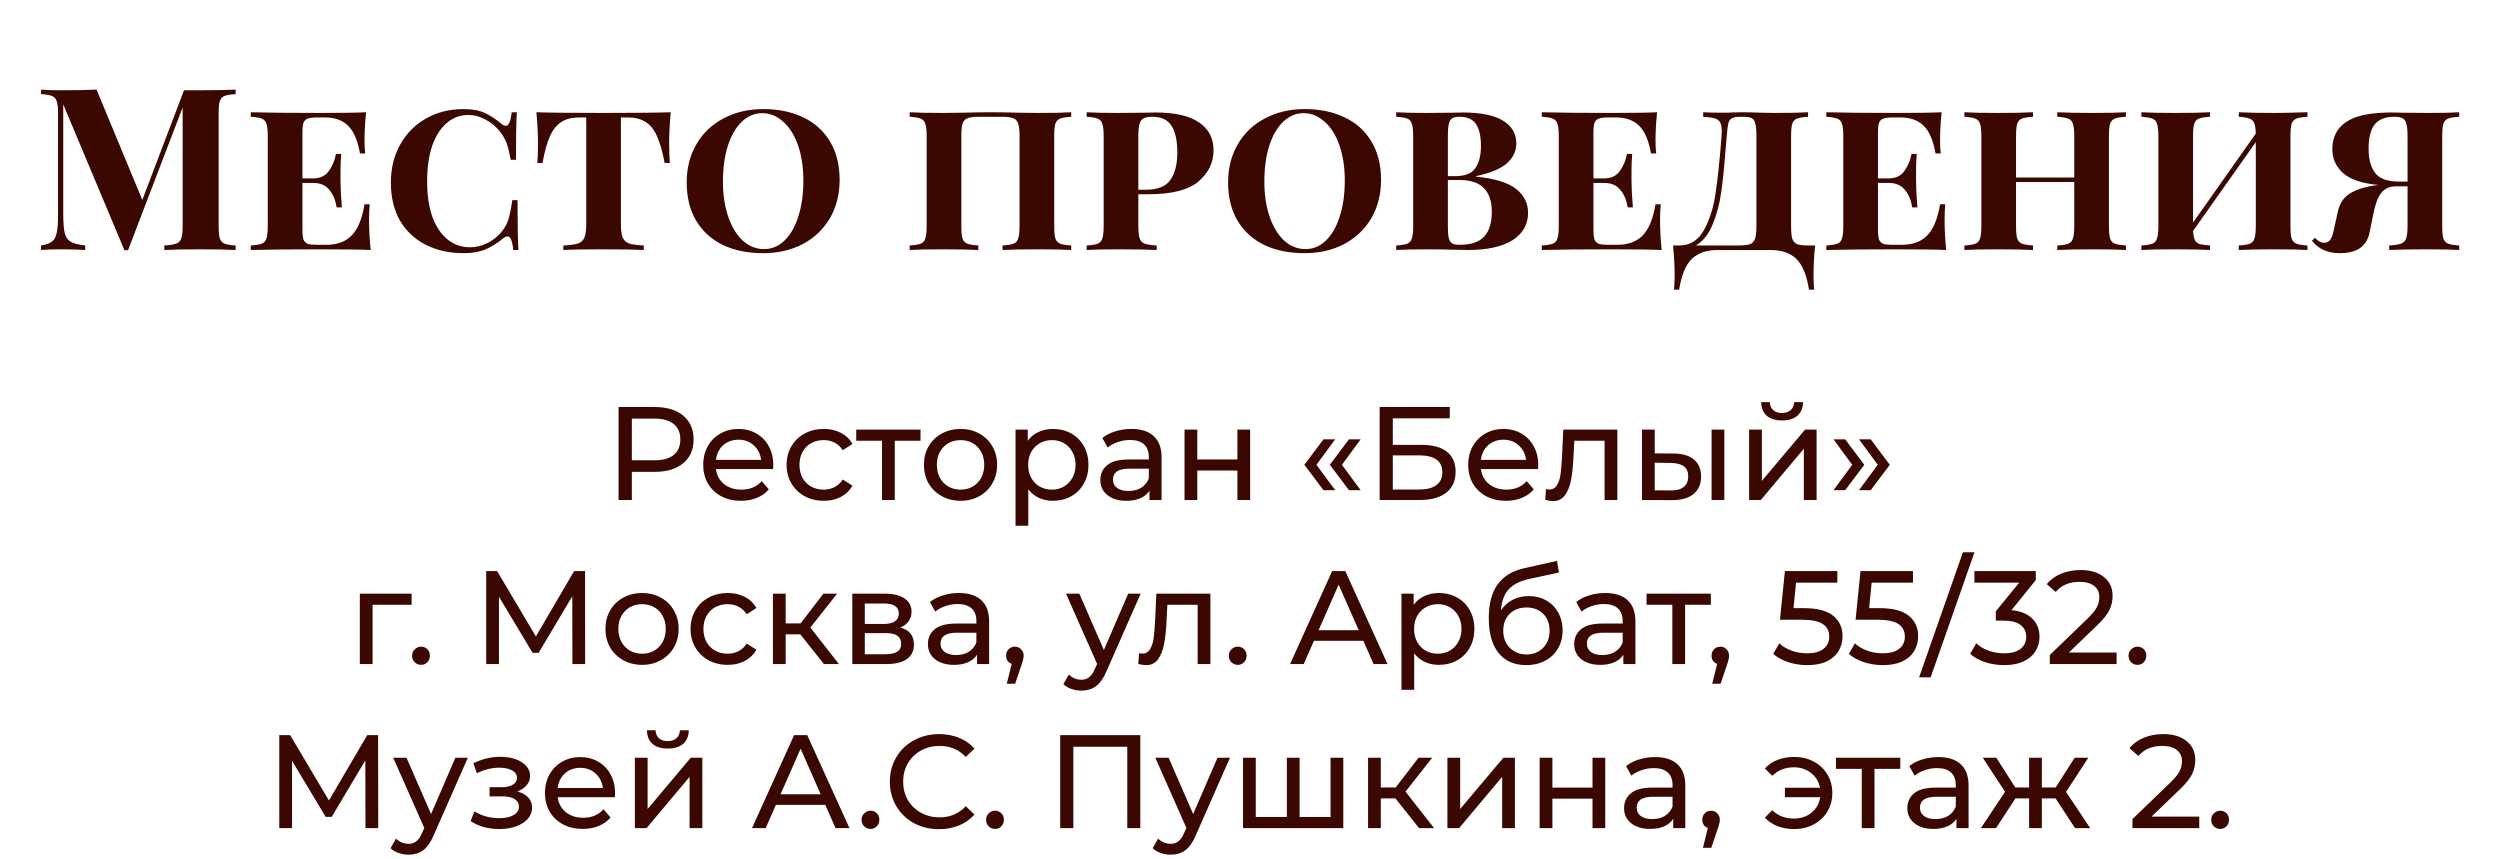 <?xml version="1.0" encoding="UTF-8"?> <svg xmlns="http://www.w3.org/2000/svg" width="320" height="110" viewBox="0 0 320 110" fill="none"> <path d="M30.164 12.048C29.507 12.087 29.033 12.164 28.743 12.28C28.453 12.396 28.25 12.618 28.134 12.947C28.038 13.276 27.989 13.807 27.989 14.542V28.926C27.989 29.661 28.038 30.192 28.134 30.521C28.25 30.85 28.453 31.072 28.743 31.188C29.053 31.304 29.526 31.381 30.164 31.42V32C29.101 31.942 27.583 31.913 25.611 31.913C23.543 31.913 22.015 31.942 21.029 32V31.42C21.725 31.381 22.228 31.304 22.537 31.188C22.866 31.072 23.088 30.85 23.204 30.521C23.32 30.192 23.378 29.661 23.378 28.926V13.759L16.389 32.029H15.925L8.095 13.353V27.244C8.095 28.385 8.153 29.226 8.269 29.767C8.385 30.289 8.637 30.676 9.023 30.927C9.41 31.159 10.038 31.323 10.908 31.42V32C10.154 31.942 9.11 31.913 7.776 31.913C6.713 31.913 5.872 31.942 5.253 32V31.42C5.891 31.323 6.355 31.159 6.645 30.927C6.955 30.695 7.158 30.328 7.254 29.825C7.37 29.322 7.428 28.578 7.428 27.592V14.542C7.428 13.807 7.37 13.276 7.254 12.947C7.158 12.618 6.955 12.396 6.645 12.28C6.355 12.164 5.891 12.087 5.253 12.048V11.468C5.872 11.526 6.713 11.555 7.776 11.555C9.555 11.555 11.082 11.526 12.358 11.468L18.216 25.591L23.552 11.555H25.611C27.583 11.555 29.101 11.526 30.164 11.468V12.048ZM47.238 28.23C47.238 29.332 47.306 30.589 47.441 32C46.185 31.942 44.068 31.913 41.09 31.913C37.108 31.913 34.111 31.942 32.1 32V31.42C32.758 31.381 33.231 31.304 33.521 31.188C33.811 31.072 34.005 30.85 34.101 30.521C34.217 30.192 34.275 29.661 34.275 28.926V17.442C34.275 16.707 34.217 16.176 34.101 15.847C34.005 15.518 33.802 15.296 33.492 15.18C33.202 15.064 32.738 14.987 32.1 14.948V14.368C34.111 14.426 37.108 14.455 41.09 14.455C43.797 14.455 45.721 14.426 46.861 14.368C46.726 15.663 46.658 16.823 46.658 17.848C46.658 18.602 46.687 19.201 46.745 19.646H46.078C45.788 17.983 45.286 16.804 44.57 16.108C43.855 15.393 42.869 15.035 41.612 15.035H40.539C40.037 15.035 39.66 15.083 39.408 15.18C39.157 15.257 38.973 15.431 38.857 15.702C38.761 15.953 38.712 16.359 38.712 16.92V22.836H40.075C40.965 22.836 41.632 22.527 42.076 21.908C42.54 21.27 42.85 20.535 43.004 19.704H43.671C43.613 20.361 43.584 21.115 43.584 21.966V23.126C43.584 23.996 43.642 25.137 43.758 26.548H43.091C42.956 25.639 42.647 24.895 42.163 24.315C41.699 23.716 41.003 23.416 40.075 23.416H38.712V29.448C38.712 30.009 38.761 30.424 38.857 30.695C38.973 30.946 39.157 31.12 39.408 31.217C39.66 31.294 40.037 31.333 40.539 31.333H41.786C43.159 31.333 44.232 30.937 45.005 30.144C45.798 29.351 46.349 28.017 46.658 26.142H47.325C47.267 26.683 47.238 27.379 47.238 28.23ZM59.313 13.962C60.434 13.962 61.343 14.126 62.039 14.455C62.735 14.764 63.45 15.228 64.185 15.847C64.398 16.021 64.582 16.108 64.736 16.108C65.123 16.108 65.374 15.528 65.49 14.368H66.157C66.08 15.528 66.041 17.558 66.041 20.458H65.374C65.181 19.414 64.987 18.66 64.794 18.196C64.601 17.713 64.311 17.229 63.924 16.746C63.383 16.108 62.764 15.615 62.068 15.267C61.392 14.9 60.686 14.716 59.951 14.716C58.888 14.716 57.96 15.064 57.167 15.76C56.374 16.437 55.756 17.413 55.311 18.689C54.886 19.965 54.673 21.483 54.673 23.242C54.673 25.021 54.905 26.548 55.369 27.824C55.852 29.081 56.51 30.038 57.341 30.695C58.172 31.333 59.11 31.652 60.154 31.652C60.908 31.652 61.643 31.478 62.358 31.13C63.093 30.763 63.721 30.26 64.243 29.622C64.63 29.139 64.91 28.617 65.084 28.056C65.258 27.495 65.422 26.683 65.577 25.62H66.244C66.244 28.655 66.283 30.782 66.36 32H65.693C65.635 31.401 65.548 30.966 65.432 30.695C65.316 30.405 65.162 30.26 64.968 30.26C64.814 30.26 64.62 30.347 64.388 30.521C63.673 31.12 62.928 31.584 62.155 31.913C61.382 32.242 60.454 32.406 59.371 32.406C57.535 32.406 55.91 32.048 54.499 31.333C53.088 30.618 51.986 29.583 51.193 28.23C50.42 26.877 50.033 25.253 50.033 23.358C50.033 21.521 50.439 19.888 51.251 18.457C52.063 17.026 53.165 15.924 54.557 15.151C55.968 14.358 57.554 13.962 59.313 13.962ZM85.855 14.368C85.719 15.837 85.652 17.152 85.652 18.312C85.652 19.395 85.681 20.245 85.739 20.864H85.072C84.801 19.395 84.472 18.244 84.086 17.413C83.718 16.582 83.235 15.982 82.636 15.615C82.056 15.228 81.302 15.035 80.374 15.035H79.475V28.636C79.475 29.448 79.552 30.038 79.707 30.405C79.861 30.772 80.132 31.024 80.519 31.159C80.905 31.294 81.534 31.381 82.404 31.42V32C81.36 31.942 79.62 31.913 77.184 31.913C74.728 31.913 73.037 31.942 72.109 32V31.42C72.979 31.381 73.607 31.294 73.994 31.159C74.38 31.024 74.651 30.772 74.806 30.405C74.96 30.038 75.038 29.448 75.038 28.636V15.035H74.139C73.211 15.035 72.447 15.228 71.848 15.615C71.268 15.982 70.784 16.582 70.398 17.413C70.03 18.244 69.711 19.395 69.441 20.864H68.774C68.832 20.245 68.861 19.395 68.861 18.312C68.861 17.152 68.793 15.837 68.658 14.368C70.34 14.426 73.182 14.455 77.184 14.455C81.263 14.455 84.153 14.426 85.855 14.368ZM97.699 13.962C99.651 13.962 101.362 14.32 102.832 15.035C104.301 15.731 105.442 16.765 106.254 18.138C107.066 19.491 107.472 21.115 107.472 23.01C107.472 24.866 107.056 26.509 106.225 27.94C105.393 29.351 104.233 30.453 102.745 31.246C101.256 32.019 99.564 32.406 97.67 32.406C95.717 32.406 94.006 32.058 92.537 31.362C91.067 30.647 89.927 29.612 89.115 28.259C88.303 26.886 87.897 25.253 87.897 23.358C87.897 21.502 88.312 19.868 89.144 18.457C89.975 17.026 91.135 15.924 92.624 15.151C94.112 14.358 95.804 13.962 97.699 13.962ZM97.583 14.484C96.577 14.484 95.688 14.861 94.915 15.615C94.161 16.35 93.571 17.384 93.146 18.718C92.74 20.033 92.537 21.541 92.537 23.242C92.537 24.963 92.769 26.48 93.233 27.795C93.697 29.11 94.325 30.125 95.118 30.84C95.93 31.536 96.819 31.884 97.786 31.884C98.791 31.884 99.671 31.517 100.425 30.782C101.198 30.028 101.788 28.994 102.194 27.679C102.619 26.345 102.832 24.827 102.832 23.126C102.832 21.405 102.6 19.888 102.136 18.573C101.672 17.258 101.034 16.253 100.222 15.557C99.429 14.842 98.549 14.484 97.583 14.484ZM137.115 14.948C136.458 14.987 135.984 15.064 135.694 15.18C135.404 15.296 135.201 15.518 135.085 15.847C134.988 16.176 134.94 16.707 134.94 17.442V28.926C134.94 29.661 134.988 30.192 135.085 30.521C135.201 30.85 135.404 31.072 135.694 31.188C136.003 31.304 136.477 31.381 137.115 31.42V32C136.226 31.942 134.814 31.913 132.881 31.913C130.928 31.913 129.411 31.942 128.328 32V31.42C128.985 31.381 129.459 31.304 129.749 31.188C130.039 31.072 130.232 30.85 130.329 30.521C130.445 30.192 130.503 29.661 130.503 28.926V17.442C130.503 16.707 130.445 16.176 130.329 15.847C130.232 15.499 130.029 15.267 129.72 15.151C129.43 15.016 128.966 14.948 128.328 14.948H125.225C124.587 14.948 124.113 15.016 123.804 15.151C123.514 15.267 123.311 15.499 123.195 15.847C123.098 16.176 123.05 16.707 123.05 17.442V28.926C123.05 29.661 123.098 30.192 123.195 30.521C123.311 30.85 123.514 31.072 123.804 31.188C124.113 31.304 124.587 31.381 125.225 31.42V32C124.162 31.942 122.644 31.913 120.672 31.913C118.777 31.913 117.366 31.942 116.438 32V31.42C117.095 31.381 117.569 31.304 117.859 31.188C118.149 31.072 118.342 30.85 118.439 30.521C118.555 30.192 118.613 29.661 118.613 28.926V17.442C118.613 16.707 118.555 16.176 118.439 15.847C118.342 15.518 118.139 15.296 117.83 15.18C117.54 15.064 117.076 14.987 116.438 14.948V14.368C117.366 14.426 118.777 14.455 120.672 14.455L123.195 14.426C124.626 14.387 125.824 14.368 126.791 14.368C127.758 14.368 128.956 14.387 130.387 14.426L132.881 14.455C134.814 14.455 136.226 14.426 137.115 14.368V14.948ZM145.706 24.866V28.926C145.706 29.661 145.764 30.192 145.88 30.521C145.996 30.85 146.209 31.072 146.518 31.188C146.847 31.304 147.359 31.381 148.055 31.42V32C146.934 31.942 145.3 31.913 143.154 31.913C141.356 31.913 140.003 31.942 139.094 32V31.42C139.752 31.381 140.225 31.304 140.515 31.188C140.805 31.072 140.999 30.85 141.095 30.521C141.211 30.192 141.269 29.661 141.269 28.926V17.442C141.269 16.707 141.211 16.176 141.095 15.847C140.999 15.518 140.796 15.296 140.486 15.18C140.196 15.064 139.732 14.987 139.094 14.948V14.368C140.003 14.426 141.298 14.455 142.98 14.455L146.489 14.426C146.895 14.407 147.359 14.397 147.881 14.397C150.395 14.397 152.26 14.822 153.478 15.673C154.716 16.504 155.334 17.693 155.334 19.24C155.334 20.806 154.687 22.14 153.391 23.242C152.115 24.325 149.969 24.866 146.953 24.866H145.706ZM147.504 14.948C147.002 14.948 146.625 15.016 146.373 15.151C146.122 15.286 145.948 15.528 145.851 15.876C145.755 16.224 145.706 16.746 145.706 17.442V24.286H146.663C148.191 24.286 149.244 23.861 149.824 23.01C150.404 22.159 150.694 21.009 150.694 19.559C150.694 17.993 150.443 16.833 149.94 16.079C149.457 15.325 148.645 14.948 147.504 14.948ZM166.999 13.962C168.951 13.962 170.662 14.32 172.132 15.035C173.601 15.731 174.742 16.765 175.554 18.138C176.366 19.491 176.772 21.115 176.772 23.01C176.772 24.866 176.356 26.509 175.525 27.94C174.693 29.351 173.533 30.453 172.045 31.246C170.556 32.019 168.864 32.406 166.97 32.406C165.017 32.406 163.306 32.058 161.837 31.362C160.367 30.647 159.227 29.612 158.415 28.259C157.603 26.886 157.197 25.253 157.197 23.358C157.197 21.502 157.612 19.868 158.444 18.457C159.275 17.026 160.435 15.924 161.924 15.151C163.412 14.358 165.104 13.962 166.999 13.962ZM166.883 14.484C165.877 14.484 164.988 14.861 164.215 15.615C163.461 16.35 162.871 17.384 162.446 18.718C162.04 20.033 161.837 21.541 161.837 23.242C161.837 24.963 162.069 26.48 162.533 27.795C162.997 29.11 163.625 30.125 164.418 30.84C165.23 31.536 166.119 31.884 167.086 31.884C168.091 31.884 168.971 31.517 169.725 30.782C170.498 30.028 171.088 28.994 171.494 27.679C171.919 26.345 172.132 24.827 172.132 23.126C172.132 21.405 171.9 19.888 171.436 18.573C170.972 17.258 170.334 16.253 169.522 15.557C168.729 14.842 167.849 14.484 166.883 14.484ZM188.923 22.604C191.359 22.855 193.079 23.387 194.085 24.199C195.09 25.011 195.593 26.026 195.593 27.244C195.593 28.733 194.926 29.902 193.592 30.753C192.258 31.584 190.353 32 187.879 32C187.337 32 186.873 31.99 186.487 31.971C185.172 31.932 183.896 31.913 182.659 31.913C180.938 31.913 179.623 31.942 178.715 32V31.42C179.372 31.381 179.846 31.304 180.136 31.188C180.426 31.072 180.619 30.85 180.716 30.521C180.832 30.192 180.89 29.661 180.89 28.926V17.442C180.89 16.707 180.832 16.176 180.716 15.847C180.619 15.518 180.426 15.296 180.136 15.18C179.846 15.064 179.372 14.987 178.715 14.948V14.368C179.623 14.426 180.919 14.455 182.601 14.455L185.907 14.426C186.293 14.407 186.728 14.397 187.212 14.397C189.532 14.397 191.252 14.745 192.374 15.441C193.514 16.118 194.085 17.094 194.085 18.37C194.085 19.356 193.679 20.207 192.867 20.922C192.055 21.618 190.74 22.159 188.923 22.546V22.604ZM186.835 14.948C186.409 14.948 186.09 15.016 185.878 15.151C185.665 15.286 185.52 15.528 185.443 15.876C185.365 16.224 185.327 16.746 185.327 17.442V22.546H186.284C187.521 22.546 188.372 22.208 188.836 21.531C189.319 20.854 189.561 19.907 189.561 18.689C189.561 17.432 189.348 16.495 188.923 15.876C188.497 15.257 187.801 14.948 186.835 14.948ZM186.864 31.333C188.275 31.333 189.309 30.985 189.967 30.289C190.624 29.574 190.953 28.52 190.953 27.128C190.953 25.775 190.614 24.76 189.938 24.083C189.28 23.387 188.227 23.039 186.777 23.039H185.327V28.926C185.327 29.622 185.365 30.134 185.443 30.463C185.52 30.792 185.665 31.024 185.878 31.159C186.09 31.275 186.419 31.333 186.864 31.333ZM212.487 28.23C212.487 29.332 212.555 30.589 212.69 32C211.434 31.942 209.317 31.913 206.339 31.913C202.357 31.913 199.36 31.942 197.349 32V31.42C198.007 31.381 198.48 31.304 198.77 31.188C199.06 31.072 199.254 30.85 199.35 30.521C199.466 30.192 199.524 29.661 199.524 28.926V17.442C199.524 16.707 199.466 16.176 199.35 15.847C199.254 15.518 199.051 15.296 198.741 15.18C198.451 15.064 197.987 14.987 197.349 14.948V14.368C199.36 14.426 202.357 14.455 206.339 14.455C209.046 14.455 210.97 14.426 212.11 14.368C211.975 15.663 211.907 16.823 211.907 17.848C211.907 18.602 211.936 19.201 211.994 19.646H211.327C211.037 17.983 210.535 16.804 209.819 16.108C209.104 15.393 208.118 15.035 206.861 15.035H205.788C205.286 15.035 204.909 15.083 204.657 15.18C204.406 15.257 204.222 15.431 204.106 15.702C204.01 15.953 203.961 16.359 203.961 16.92V22.836H205.324C206.214 22.836 206.881 22.527 207.325 21.908C207.789 21.27 208.099 20.535 208.253 19.704H208.92C208.862 20.361 208.833 21.115 208.833 21.966V23.126C208.833 23.996 208.891 25.137 209.007 26.548H208.34C208.205 25.639 207.896 24.895 207.412 24.315C206.948 23.716 206.252 23.416 205.324 23.416H203.961V29.448C203.961 30.009 204.01 30.424 204.106 30.695C204.222 30.946 204.406 31.12 204.657 31.217C204.909 31.294 205.286 31.333 205.788 31.333H207.035C208.408 31.333 209.481 30.937 210.254 30.144C211.047 29.351 211.598 28.017 211.907 26.142H212.574C212.516 26.683 212.487 27.379 212.487 28.23ZM232.334 31.42C232.199 32.831 232.131 34.088 232.131 35.19C232.131 35.983 232.16 36.611 232.218 37.075H231.551C231.261 35.219 230.72 33.904 229.927 33.131C229.134 32.377 228.032 32 226.621 32H219.864C218.453 32 217.351 32.377 216.558 33.131C215.765 33.904 215.224 35.219 214.934 37.075H214.267C214.325 36.611 214.354 35.983 214.354 35.19C214.354 34.088 214.286 32.831 214.151 31.42H214.963C216.336 31.42 217.389 30.753 218.124 29.419C218.859 28.066 219.352 26.48 219.603 24.663C219.874 22.846 220.125 20.439 220.357 17.442C220.376 17.287 220.386 17.075 220.386 16.804C220.386 16.301 220.318 15.924 220.183 15.673C220.048 15.422 219.816 15.248 219.487 15.151C219.158 15.054 218.665 14.987 218.008 14.948V14.368C218.53 14.407 219.468 14.426 220.821 14.426C221.208 14.426 221.488 14.416 221.662 14.397L222.793 14.368C223.624 14.368 224.504 14.387 225.432 14.426L227.114 14.455C229.009 14.455 230.449 14.426 231.435 14.368V14.948C230.797 14.987 230.323 15.064 230.014 15.18C229.724 15.296 229.521 15.518 229.405 15.847C229.308 16.176 229.26 16.707 229.26 17.442V28.926C229.26 29.661 229.308 30.202 229.405 30.55C229.521 30.879 229.724 31.111 230.014 31.246C230.323 31.362 230.797 31.42 231.435 31.42H232.334ZM224.823 17.442C224.823 16.707 224.775 16.166 224.678 15.818C224.601 15.47 224.446 15.238 224.214 15.122C223.982 15.006 223.615 14.948 223.112 14.948H222.735C222.232 14.948 221.875 15.016 221.662 15.151C221.449 15.267 221.304 15.48 221.227 15.789C221.15 16.098 221.082 16.649 221.024 17.442L220.85 19.414C220.695 21.502 220.512 23.261 220.299 24.692C220.106 26.103 219.748 27.437 219.226 28.694C218.723 29.951 218.008 30.859 217.08 31.42H222.561C223.218 31.42 223.702 31.362 224.011 31.246C224.32 31.111 224.533 30.879 224.649 30.55C224.765 30.202 224.823 29.661 224.823 28.926V17.442ZM248.907 28.23C248.907 29.332 248.975 30.589 249.11 32C247.854 31.942 245.737 31.913 242.759 31.913C238.777 31.913 235.78 31.942 233.769 32V31.42C234.427 31.381 234.9 31.304 235.19 31.188C235.48 31.072 235.674 30.85 235.77 30.521C235.886 30.192 235.944 29.661 235.944 28.926V17.442C235.944 16.707 235.886 16.176 235.77 15.847C235.674 15.518 235.471 15.296 235.161 15.18C234.871 15.064 234.407 14.987 233.769 14.948V14.368C235.78 14.426 238.777 14.455 242.759 14.455C245.466 14.455 247.39 14.426 248.53 14.368C248.395 15.663 248.327 16.823 248.327 17.848C248.327 18.602 248.356 19.201 248.414 19.646H247.747C247.457 17.983 246.955 16.804 246.239 16.108C245.524 15.393 244.538 15.035 243.281 15.035H242.208C241.706 15.035 241.329 15.083 241.077 15.18C240.826 15.257 240.642 15.431 240.526 15.702C240.43 15.953 240.381 16.359 240.381 16.92V22.836H241.744C242.634 22.836 243.301 22.527 243.745 21.908C244.209 21.27 244.519 20.535 244.673 19.704H245.34C245.282 20.361 245.253 21.115 245.253 21.966V23.126C245.253 23.996 245.311 25.137 245.427 26.548H244.76C244.625 25.639 244.316 24.895 243.832 24.315C243.368 23.716 242.672 23.416 241.744 23.416H240.381V29.448C240.381 30.009 240.43 30.424 240.526 30.695C240.642 30.946 240.826 31.12 241.077 31.217C241.329 31.294 241.706 31.333 242.208 31.333H243.455C244.828 31.333 245.901 30.937 246.674 30.144C247.467 29.351 248.018 28.017 248.327 26.142H248.994C248.936 26.683 248.907 27.379 248.907 28.23ZM272.118 14.948C271.461 14.987 270.987 15.064 270.697 15.18C270.407 15.296 270.204 15.518 270.088 15.847C269.991 16.176 269.943 16.707 269.943 17.442V28.926C269.943 29.661 269.991 30.192 270.088 30.521C270.204 30.85 270.407 31.072 270.697 31.188C271.006 31.304 271.48 31.381 272.118 31.42V32C271.229 31.942 269.817 31.913 267.884 31.913C265.931 31.913 264.414 31.942 263.331 32V31.42C263.988 31.381 264.462 31.304 264.752 31.188C265.042 31.072 265.235 30.85 265.332 30.521C265.448 30.192 265.506 29.661 265.506 28.926V23.3H258.053V28.926C258.053 29.661 258.101 30.192 258.198 30.521C258.314 30.85 258.517 31.072 258.807 31.188C259.116 31.304 259.59 31.381 260.228 31.42V32C259.165 31.942 257.647 31.913 255.675 31.913C253.78 31.913 252.369 31.942 251.441 32V31.42C252.098 31.381 252.572 31.304 252.862 31.188C253.152 31.072 253.345 30.85 253.442 30.521C253.558 30.192 253.616 29.661 253.616 28.926V17.442C253.616 16.707 253.558 16.176 253.442 15.847C253.345 15.518 253.142 15.296 252.833 15.18C252.543 15.064 252.079 14.987 251.441 14.948V14.368C252.369 14.426 253.78 14.455 255.675 14.455C257.647 14.455 259.165 14.426 260.228 14.368V14.948C259.571 14.987 259.097 15.064 258.807 15.18C258.517 15.296 258.314 15.518 258.198 15.847C258.101 16.176 258.053 16.707 258.053 17.442V22.72H265.506V17.442C265.506 16.707 265.448 16.176 265.332 15.847C265.235 15.518 265.032 15.296 264.723 15.18C264.433 15.064 263.969 14.987 263.331 14.948V14.368C264.414 14.426 265.931 14.455 267.884 14.455C269.817 14.455 271.229 14.426 272.118 14.368V14.948ZM295.354 14.948C294.697 14.987 294.223 15.064 293.933 15.18C293.643 15.296 293.44 15.518 293.324 15.847C293.228 16.176 293.179 16.707 293.179 17.442V28.926C293.179 29.661 293.228 30.192 293.324 30.521C293.44 30.85 293.643 31.072 293.933 31.188C294.243 31.304 294.716 31.381 295.354 31.42V32C294.465 31.942 293.054 31.913 291.12 31.913C289.168 31.913 287.65 31.942 286.567 32V31.42C287.225 31.381 287.698 31.304 287.988 31.188C288.278 31.072 288.472 30.85 288.568 30.521C288.684 30.192 288.742 29.661 288.742 28.926V18.196L280.709 29.564C280.748 30.086 280.825 30.473 280.941 30.724C281.077 30.975 281.289 31.149 281.579 31.246C281.869 31.323 282.304 31.381 282.884 31.42V32C281.821 31.942 280.303 31.913 278.331 31.913C276.437 31.913 275.025 31.942 274.097 32V31.42C274.755 31.381 275.228 31.304 275.518 31.188C275.808 31.072 276.002 30.85 276.098 30.521C276.214 30.192 276.272 29.661 276.272 28.926V17.442C276.272 16.707 276.214 16.176 276.098 15.847C276.002 15.518 275.799 15.296 275.489 15.18C275.199 15.064 274.735 14.987 274.097 14.948V14.368C275.025 14.426 276.437 14.455 278.331 14.455C280.303 14.455 281.821 14.426 282.884 14.368V14.948C282.227 14.987 281.753 15.064 281.463 15.18C281.173 15.296 280.97 15.518 280.854 15.847C280.758 16.176 280.709 16.707 280.709 17.442V28.491L288.742 17.094C288.723 16.475 288.655 16.031 288.539 15.76C288.423 15.47 288.22 15.277 287.93 15.18C287.64 15.064 287.186 14.987 286.567 14.948V14.368C287.631 14.426 289.148 14.455 291.12 14.455C292.048 14.455 293.073 14.436 294.194 14.397C294.523 14.378 294.91 14.368 295.354 14.368V14.948ZM314.778 14.948C314.121 14.987 313.647 15.064 313.357 15.18C313.067 15.296 312.864 15.518 312.748 15.847C312.651 16.176 312.603 16.707 312.603 17.442V28.926C312.603 29.661 312.651 30.192 312.748 30.521C312.864 30.85 313.067 31.072 313.357 31.188C313.647 31.304 314.121 31.381 314.778 31.42V32C313.889 31.942 312.535 31.913 310.718 31.913C308.591 31.913 306.958 31.942 305.817 32V31.42C306.513 31.381 307.016 31.304 307.325 31.188C307.654 31.072 307.876 30.85 307.992 30.521C308.108 30.192 308.166 29.661 308.166 28.926V23.851H306.629C305.836 23.851 305.218 24.141 304.773 24.721C304.348 25.282 304.019 26.171 303.787 27.389L303.323 29.651C303.149 30.598 302.743 31.294 302.105 31.739C301.486 32.184 300.607 32.406 299.466 32.406C297.939 32.406 296.759 31.874 295.928 30.811L296.305 30.434C296.692 30.859 297.088 31.072 297.494 31.072C297.803 31.072 298.055 30.956 298.248 30.724C298.441 30.473 298.596 30.067 298.712 29.506L299.205 27.273C299.418 26.132 299.94 25.301 300.771 24.779C301.622 24.238 302.83 23.87 304.396 23.677H304.454C302.366 23.484 300.858 22.981 299.93 22.169C299.002 21.338 298.538 20.313 298.538 19.095C298.538 17.568 299.128 16.408 300.307 15.615C301.486 14.803 303.42 14.397 306.107 14.397C306.61 14.397 307.054 14.407 307.441 14.426L310.892 14.455C312.574 14.455 313.869 14.426 314.778 14.368V14.948ZM303.178 19.066C303.178 20.361 303.458 21.386 304.019 22.14C304.58 22.875 305.604 23.242 307.093 23.242H308.166V17.442C308.166 16.746 308.118 16.224 308.021 15.876C307.944 15.528 307.789 15.286 307.557 15.151C307.325 15.016 306.967 14.948 306.484 14.948C305.305 14.948 304.454 15.286 303.932 15.963C303.429 16.64 303.178 17.674 303.178 19.066Z" fill="#3A0800"></path> <path d="M83.818 52.1C85.36 52.1 86.572 52.468 87.456 53.205C88.34 53.942 88.782 54.956 88.782 56.248C88.782 57.54 88.34 58.554 87.456 59.291C86.572 60.028 85.36 60.396 83.818 60.396H80.877V64H79.177V52.1H83.818ZM83.767 58.917C84.844 58.917 85.666 58.69 86.232 58.237C86.799 57.772 87.082 57.109 87.082 56.248C87.082 55.387 86.799 54.729 86.232 54.276C85.666 53.811 84.844 53.579 83.767 53.579H80.877V58.917H83.767ZM98.985 59.546C98.985 59.671 98.973 59.835 98.951 60.039H91.641C91.743 60.832 92.088 61.473 92.678 61.96C93.278 62.436 94.021 62.674 94.905 62.674C95.981 62.674 96.848 62.311 97.506 61.586L98.407 62.64C97.999 63.116 97.489 63.479 96.877 63.728C96.276 63.977 95.602 64.102 94.854 64.102C93.902 64.102 93.057 63.909 92.321 63.524C91.584 63.127 91.012 62.578 90.604 61.875C90.207 61.172 90.009 60.379 90.009 59.495C90.009 58.622 90.201 57.835 90.587 57.132C90.983 56.429 91.522 55.885 92.202 55.5C92.893 55.103 93.669 54.905 94.531 54.905C95.392 54.905 96.157 55.103 96.826 55.5C97.506 55.885 98.033 56.429 98.407 57.132C98.792 57.835 98.985 58.639 98.985 59.546ZM94.531 56.282C93.749 56.282 93.091 56.52 92.559 56.996C92.037 57.472 91.731 58.095 91.641 58.866H97.421C97.33 58.107 97.018 57.489 96.486 57.013C95.964 56.526 95.313 56.282 94.531 56.282ZM105.444 64.102C104.526 64.102 103.704 63.904 102.979 63.507C102.265 63.11 101.704 62.566 101.296 61.875C100.888 61.172 100.684 60.379 100.684 59.495C100.684 58.611 100.888 57.823 101.296 57.132C101.704 56.429 102.265 55.885 102.979 55.5C103.704 55.103 104.526 54.905 105.444 54.905C106.26 54.905 106.985 55.069 107.62 55.398C108.266 55.727 108.764 56.203 109.116 56.826L107.875 57.625C107.591 57.194 107.24 56.871 106.821 56.656C106.401 56.441 105.937 56.333 105.427 56.333C104.837 56.333 104.305 56.463 103.829 56.724C103.364 56.985 102.996 57.359 102.724 57.846C102.463 58.322 102.333 58.872 102.333 59.495C102.333 60.13 102.463 60.691 102.724 61.178C102.996 61.654 103.364 62.022 103.829 62.283C104.305 62.544 104.837 62.674 105.427 62.674C105.937 62.674 106.401 62.566 106.821 62.351C107.24 62.136 107.591 61.813 107.875 61.382L109.116 62.164C108.764 62.787 108.266 63.269 107.62 63.609C106.985 63.938 106.26 64.102 105.444 64.102ZM117.827 56.418H114.529V64H112.897V56.418H109.599V54.99H117.827V56.418ZM122.957 64.102C122.061 64.102 121.257 63.904 120.543 63.507C119.829 63.11 119.268 62.566 118.86 61.875C118.463 61.172 118.265 60.379 118.265 59.495C118.265 58.611 118.463 57.823 118.86 57.132C119.268 56.429 119.829 55.885 120.543 55.5C121.257 55.103 122.061 54.905 122.957 54.905C123.852 54.905 124.651 55.103 125.354 55.5C126.068 55.885 126.623 56.429 127.02 57.132C127.428 57.823 127.632 58.611 127.632 59.495C127.632 60.379 127.428 61.172 127.02 61.875C126.623 62.566 126.068 63.11 125.354 63.507C124.651 63.904 123.852 64.102 122.957 64.102ZM122.957 62.674C123.535 62.674 124.05 62.544 124.504 62.283C124.968 62.011 125.331 61.637 125.592 61.161C125.852 60.674 125.983 60.118 125.983 59.495C125.983 58.872 125.852 58.322 125.592 57.846C125.331 57.359 124.968 56.985 124.504 56.724C124.05 56.463 123.535 56.333 122.957 56.333C122.379 56.333 121.857 56.463 121.393 56.724C120.939 56.985 120.577 57.359 120.305 57.846C120.044 58.322 119.914 58.872 119.914 59.495C119.914 60.118 120.044 60.674 120.305 61.161C120.577 61.637 120.939 62.011 121.393 62.283C121.857 62.544 122.379 62.674 122.957 62.674ZM134.765 54.905C135.638 54.905 136.42 55.098 137.111 55.483C137.803 55.868 138.341 56.407 138.726 57.098C139.123 57.789 139.321 58.588 139.321 59.495C139.321 60.402 139.123 61.206 138.726 61.909C138.341 62.6 137.803 63.139 137.111 63.524C136.42 63.909 135.638 64.102 134.765 64.102C134.119 64.102 133.524 63.977 132.98 63.728C132.448 63.479 131.994 63.116 131.62 62.64V67.298H129.988V54.99H131.552V56.418C131.915 55.919 132.374 55.545 132.929 55.296C133.485 55.035 134.097 54.905 134.765 54.905ZM134.629 62.674C135.207 62.674 135.723 62.544 136.176 62.283C136.641 62.011 137.004 61.637 137.264 61.161C137.536 60.674 137.672 60.118 137.672 59.495C137.672 58.872 137.536 58.322 137.264 57.846C137.004 57.359 136.641 56.985 136.176 56.724C135.723 56.463 135.207 56.333 134.629 56.333C134.063 56.333 133.547 56.469 133.082 56.741C132.629 57.002 132.266 57.37 131.994 57.846C131.734 58.322 131.603 58.872 131.603 59.495C131.603 60.118 131.734 60.674 131.994 61.161C132.255 61.637 132.618 62.011 133.082 62.283C133.547 62.544 134.063 62.674 134.629 62.674ZM144.822 54.905C146.069 54.905 147.021 55.211 147.678 55.823C148.347 56.435 148.681 57.347 148.681 58.56V64H147.134V62.81C146.862 63.229 146.471 63.552 145.961 63.779C145.463 63.994 144.868 64.102 144.176 64.102C143.168 64.102 142.357 63.858 141.745 63.371C141.145 62.884 140.844 62.243 140.844 61.45C140.844 60.657 141.133 60.022 141.711 59.546C142.289 59.059 143.207 58.815 144.465 58.815H147.049V58.492C147.049 57.789 146.845 57.251 146.437 56.877C146.029 56.503 145.429 56.316 144.635 56.316C144.103 56.316 143.581 56.407 143.071 56.588C142.561 56.758 142.131 56.99 141.779 57.285L141.099 56.061C141.564 55.687 142.119 55.404 142.765 55.211C143.411 55.007 144.097 54.905 144.822 54.905ZM144.448 62.844C145.072 62.844 145.61 62.708 146.063 62.436C146.517 62.153 146.845 61.756 147.049 61.246V59.988H144.533C143.151 59.988 142.459 60.453 142.459 61.382C142.459 61.835 142.635 62.192 142.986 62.453C143.338 62.714 143.825 62.844 144.448 62.844ZM151.62 54.99H153.252V58.815H158.386V54.99H160.018V64H158.386V60.226H153.252V64H151.62V54.99ZM166.958 59.495L169.406 56.231H170.902L168.505 59.495L170.902 62.742H169.406L166.958 59.495ZM170.222 59.495L172.67 56.231H174.166L171.769 59.495L174.166 62.742H172.67L170.222 59.495ZM176.595 52.1H185.571V53.545H178.278V56.945H181.984C183.401 56.945 184.478 57.24 185.214 57.829C185.951 58.418 186.319 59.268 186.319 60.379C186.319 61.546 185.917 62.442 185.112 63.065C184.319 63.688 183.18 64 181.695 64H176.595V52.1ZM181.627 62.657C182.602 62.657 183.344 62.47 183.854 62.096C184.364 61.722 184.619 61.172 184.619 60.447C184.619 59.008 183.622 58.288 181.627 58.288H178.278V62.657H181.627ZM196.901 59.546C196.901 59.671 196.889 59.835 196.867 60.039H189.557C189.659 60.832 190.004 61.473 190.594 61.96C191.194 62.436 191.937 62.674 192.821 62.674C193.897 62.674 194.764 62.311 195.422 61.586L196.323 62.64C195.915 63.116 195.405 63.479 194.793 63.728C194.192 63.977 193.518 64.102 192.77 64.102C191.818 64.102 190.973 63.909 190.237 63.524C189.5 63.127 188.928 62.578 188.52 61.875C188.123 61.172 187.925 60.379 187.925 59.495C187.925 58.622 188.117 57.835 188.503 57.132C188.899 56.429 189.438 55.885 190.118 55.5C190.809 55.103 191.585 54.905 192.447 54.905C193.308 54.905 194.073 55.103 194.742 55.5C195.422 55.885 195.949 56.429 196.323 57.132C196.708 57.835 196.901 58.639 196.901 59.546ZM192.447 56.282C191.665 56.282 191.007 56.52 190.475 56.996C189.953 57.472 189.647 58.095 189.557 58.866H195.337C195.246 58.107 194.934 57.489 194.402 57.013C193.88 56.526 193.229 56.282 192.447 56.282ZM207.018 54.99V64H205.386V56.418H201.51L201.408 58.424C201.351 59.637 201.244 60.651 201.085 61.467C200.926 62.272 200.666 62.918 200.303 63.405C199.94 63.892 199.436 64.136 198.79 64.136C198.495 64.136 198.161 64.085 197.787 63.983L197.889 62.606C198.036 62.64 198.172 62.657 198.297 62.657C198.75 62.657 199.09 62.459 199.317 62.062C199.544 61.665 199.691 61.195 199.759 60.651C199.827 60.107 199.889 59.331 199.946 58.322L200.099 54.99H207.018ZM214.237 58.05C215.37 58.061 216.237 58.322 216.838 58.832C217.438 59.342 217.739 60.062 217.739 60.991C217.739 61.966 217.41 62.719 216.753 63.252C216.107 63.773 215.177 64.028 213.965 64.017L210.174 64V54.99H211.806V58.033L214.237 58.05ZM219.082 54.99H220.714V64H219.082V54.99ZM213.846 62.776C214.582 62.787 215.138 62.64 215.512 62.334C215.897 62.028 216.09 61.575 216.09 60.974C216.09 60.385 215.903 59.954 215.529 59.682C215.155 59.41 214.594 59.268 213.846 59.257L211.806 59.223V62.759L213.846 62.776ZM223.887 54.99H225.519V61.552L231.044 54.99H232.523V64H230.891V57.438L225.383 64H223.887V54.99ZM228.103 53.817C227.264 53.817 226.612 53.619 226.148 53.222C225.683 52.814 225.445 52.23 225.434 51.471H226.539C226.55 51.89 226.692 52.23 226.964 52.491C227.247 52.74 227.621 52.865 228.086 52.865C228.55 52.865 228.924 52.74 229.208 52.491C229.491 52.23 229.638 51.89 229.65 51.471H230.789C230.777 52.23 230.534 52.814 230.058 53.222C229.582 53.619 228.93 53.817 228.103 53.817ZM234.687 62.742L237.084 59.495L234.687 56.231H236.183L238.631 59.495L236.183 62.742H234.687ZM237.951 62.742L240.348 59.495L237.951 56.231H239.447L241.895 59.495L239.447 62.742H237.951ZM52.689 77.418H47.691V85H46.059V75.99H52.689V77.418ZM53.903 85.102C53.586 85.102 53.314 84.994 53.087 84.779C52.861 84.552 52.747 84.269 52.747 83.929C52.747 83.6 52.861 83.328 53.087 83.113C53.314 82.886 53.586 82.773 53.903 82.773C54.221 82.773 54.487 82.881 54.702 83.096C54.918 83.311 55.025 83.589 55.025 83.929C55.025 84.269 54.912 84.552 54.685 84.779C54.47 84.994 54.209 85.102 53.903 85.102ZM73.268 85L73.251 76.33L68.95 83.555H68.168L63.867 76.381V85H62.235V73.1H63.629L68.593 81.464L73.489 73.1H74.883L74.9 85H73.268ZM82.192 85.102C81.296 85.102 80.492 84.904 79.778 84.507C79.064 84.11 78.502 83.566 78.094 82.875C77.698 82.172 77.499 81.379 77.499 80.495C77.499 79.611 77.698 78.823 78.094 78.132C78.502 77.429 79.064 76.885 79.778 76.5C80.492 76.103 81.296 75.905 82.192 75.905C83.087 75.905 83.886 76.103 84.588 76.5C85.302 76.885 85.858 77.429 86.254 78.132C86.662 78.823 86.867 79.611 86.867 80.495C86.867 81.379 86.662 82.172 86.254 82.875C85.858 83.566 85.302 84.11 84.588 84.507C83.886 84.904 83.087 85.102 82.192 85.102ZM82.192 83.674C82.769 83.674 83.285 83.544 83.739 83.283C84.203 83.011 84.566 82.637 84.826 82.161C85.087 81.674 85.218 81.118 85.218 80.495C85.218 79.872 85.087 79.322 84.826 78.846C84.566 78.359 84.203 77.985 83.739 77.724C83.285 77.463 82.769 77.333 82.192 77.333C81.614 77.333 81.092 77.463 80.627 77.724C80.174 77.985 79.811 78.359 79.54 78.846C79.279 79.322 79.148 79.872 79.148 80.495C79.148 81.118 79.279 81.674 79.54 82.161C79.811 82.637 80.174 83.011 80.627 83.283C81.092 83.544 81.614 83.674 82.192 83.674ZM93.15 85.102C92.232 85.102 91.41 84.904 90.685 84.507C89.971 84.11 89.41 83.566 89.002 82.875C88.594 82.172 88.39 81.379 88.39 80.495C88.39 79.611 88.594 78.823 89.002 78.132C89.41 77.429 89.971 76.885 90.685 76.5C91.41 76.103 92.232 75.905 93.15 75.905C93.966 75.905 94.691 76.069 95.326 76.398C95.972 76.727 96.471 77.203 96.822 77.826L95.581 78.625C95.298 78.194 94.946 77.871 94.527 77.656C94.108 77.441 93.643 77.333 93.133 77.333C92.544 77.333 92.011 77.463 91.535 77.724C91.07 77.985 90.702 78.359 90.43 78.846C90.169 79.322 90.039 79.872 90.039 80.495C90.039 81.13 90.169 81.691 90.43 82.178C90.702 82.654 91.07 83.022 91.535 83.283C92.011 83.544 92.544 83.674 93.133 83.674C93.643 83.674 94.108 83.566 94.527 83.351C94.946 83.136 95.298 82.813 95.581 82.382L96.822 83.164C96.471 83.787 95.972 84.269 95.326 84.609C94.691 84.938 93.966 85.102 93.15 85.102ZM102.437 81.192H100.567V85H98.935V75.99H100.567V79.798H102.471L105.395 75.99H107.146L103.729 80.325L107.384 85H105.463L102.437 81.192ZM115.232 80.325C116.399 80.62 116.983 81.351 116.983 82.518C116.983 83.311 116.683 83.923 116.082 84.354C115.493 84.785 114.609 85 113.43 85H109.095V75.99H113.277C114.342 75.99 115.175 76.194 115.776 76.602C116.377 76.999 116.677 77.565 116.677 78.302C116.677 78.778 116.547 79.192 116.286 79.543C116.037 79.883 115.685 80.144 115.232 80.325ZM110.693 79.866H113.141C113.764 79.866 114.235 79.753 114.552 79.526C114.881 79.299 115.045 78.971 115.045 78.54C115.045 77.679 114.41 77.248 113.141 77.248H110.693V79.866ZM113.311 83.742C113.991 83.742 114.501 83.634 114.841 83.419C115.181 83.204 115.351 82.869 115.351 82.416C115.351 81.951 115.192 81.606 114.875 81.379C114.569 81.152 114.082 81.039 113.413 81.039H110.693V83.742H113.311ZM122.751 75.905C123.997 75.905 124.949 76.211 125.607 76.823C126.275 77.435 126.61 78.347 126.61 79.56V85H125.063V83.81C124.791 84.229 124.4 84.552 123.89 84.779C123.391 84.994 122.796 85.102 122.105 85.102C121.096 85.102 120.286 84.858 119.674 84.371C119.073 83.884 118.773 83.243 118.773 82.45C118.773 81.657 119.062 81.022 119.64 80.546C120.218 80.059 121.136 79.815 122.394 79.815H124.978V79.492C124.978 78.789 124.774 78.251 124.366 77.877C123.958 77.503 123.357 77.316 122.564 77.316C122.031 77.316 121.51 77.407 121 77.588C120.49 77.758 120.059 77.99 119.708 78.285L119.028 77.061C119.492 76.687 120.048 76.404 120.694 76.211C121.34 76.007 122.025 75.905 122.751 75.905ZM122.377 83.844C123 83.844 123.538 83.708 123.992 83.436C124.445 83.153 124.774 82.756 124.978 82.246V80.988H122.462C121.079 80.988 120.388 81.453 120.388 82.382C120.388 82.835 120.563 83.192 120.915 83.453C121.266 83.714 121.753 83.844 122.377 83.844ZM129.922 82.773C130.24 82.773 130.5 82.886 130.704 83.113C130.92 83.328 131.027 83.6 131.027 83.929C131.027 84.099 131.005 84.263 130.959 84.422C130.925 84.581 130.852 84.824 130.738 85.153L129.939 87.516H128.868L129.497 84.983C129.282 84.904 129.106 84.773 128.97 84.592C128.846 84.399 128.783 84.178 128.783 83.929C128.783 83.589 128.891 83.311 129.106 83.096C129.322 82.881 129.594 82.773 129.922 82.773ZM146.006 75.99L141.637 85.901C141.252 86.819 140.799 87.465 140.277 87.839C139.767 88.213 139.15 88.4 138.424 88.4C137.982 88.4 137.552 88.326 137.132 88.179C136.724 88.043 136.384 87.839 136.112 87.567L136.809 86.343C137.274 86.785 137.812 87.006 138.424 87.006C138.821 87.006 139.15 86.898 139.41 86.683C139.682 86.479 139.926 86.122 140.141 85.612L140.43 84.983L136.452 75.99H138.152L141.297 83.198L144.408 75.99H146.006ZM154.931 75.99V85H153.299V77.418H149.423L149.321 79.424C149.264 80.637 149.156 81.651 148.998 82.467C148.839 83.272 148.578 83.918 148.216 84.405C147.853 84.892 147.349 85.136 146.703 85.136C146.408 85.136 146.074 85.085 145.7 84.983L145.802 83.606C145.949 83.64 146.085 83.657 146.21 83.657C146.663 83.657 147.003 83.459 147.23 83.062C147.456 82.665 147.604 82.195 147.672 81.651C147.74 81.107 147.802 80.331 147.859 79.322L148.012 75.99H154.931ZM158.443 85.102C158.126 85.102 157.854 84.994 157.627 84.779C157.401 84.552 157.287 84.269 157.287 83.929C157.287 83.6 157.401 83.328 157.627 83.113C157.854 82.886 158.126 82.773 158.443 82.773C158.761 82.773 159.027 82.881 159.242 83.096C159.458 83.311 159.565 83.589 159.565 83.929C159.565 84.269 159.452 84.552 159.225 84.779C159.01 84.994 158.749 85.102 158.443 85.102ZM174.51 82.025H168.186L166.877 85H165.126L170.515 73.1H172.198L177.604 85H175.819L174.51 82.025ZM173.915 80.665L171.348 74.834L168.781 80.665H173.915ZM184.163 75.905C185.036 75.905 185.818 76.098 186.509 76.483C187.201 76.868 187.739 77.407 188.124 78.098C188.521 78.789 188.719 79.588 188.719 80.495C188.719 81.402 188.521 82.206 188.124 82.909C187.739 83.6 187.201 84.139 186.509 84.524C185.818 84.909 185.036 85.102 184.163 85.102C183.517 85.102 182.922 84.977 182.378 84.728C181.846 84.479 181.392 84.116 181.018 83.64V88.298H179.386V75.99H180.95V77.418C181.313 76.919 181.772 76.545 182.327 76.296C182.883 76.035 183.495 75.905 184.163 75.905ZM184.027 83.674C184.605 83.674 185.121 83.544 185.574 83.283C186.039 83.011 186.402 82.637 186.662 82.161C186.934 81.674 187.07 81.118 187.07 80.495C187.07 79.872 186.934 79.322 186.662 78.846C186.402 78.359 186.039 77.985 185.574 77.724C185.121 77.463 184.605 77.333 184.027 77.333C183.461 77.333 182.945 77.469 182.48 77.741C182.027 78.002 181.664 78.37 181.392 78.846C181.132 79.322 181.001 79.872 181.001 80.495C181.001 81.118 181.132 81.674 181.392 82.161C181.653 82.637 182.016 83.011 182.48 83.283C182.945 83.544 183.461 83.674 184.027 83.674ZM195.68 76.296C196.519 76.296 197.267 76.483 197.924 76.857C198.582 77.231 199.092 77.752 199.454 78.421C199.828 79.078 200.015 79.832 200.015 80.682C200.015 81.555 199.817 82.331 199.42 83.011C199.035 83.68 198.485 84.201 197.771 84.575C197.069 84.949 196.264 85.136 195.357 85.136C193.827 85.136 192.643 84.615 191.804 83.572C190.977 82.518 190.563 81.039 190.563 79.135C190.563 77.288 190.943 75.843 191.702 74.8C192.462 73.746 193.623 73.049 195.187 72.709L199.301 71.791L199.539 73.287L195.748 74.103C194.57 74.364 193.691 74.806 193.113 75.429C192.535 76.052 192.207 76.948 192.127 78.115C192.513 77.537 193.011 77.089 193.623 76.772C194.235 76.455 194.921 76.296 195.68 76.296ZM195.391 83.776C195.969 83.776 196.479 83.646 196.921 83.385C197.375 83.124 197.726 82.767 197.975 82.314C198.225 81.849 198.349 81.322 198.349 80.733C198.349 79.838 198.077 79.118 197.533 78.574C196.989 78.03 196.275 77.758 195.391 77.758C194.507 77.758 193.788 78.03 193.232 78.574C192.688 79.118 192.416 79.838 192.416 80.733C192.416 81.322 192.541 81.849 192.79 82.314C193.051 82.767 193.408 83.124 193.861 83.385C194.315 83.646 194.825 83.776 195.391 83.776ZM205.476 75.905C206.723 75.905 207.675 76.211 208.332 76.823C209.001 77.435 209.335 78.347 209.335 79.56V85H207.788V83.81C207.516 84.229 207.125 84.552 206.615 84.779C206.116 84.994 205.521 85.102 204.83 85.102C203.821 85.102 203.011 84.858 202.399 84.371C201.798 83.884 201.498 83.243 201.498 82.45C201.498 81.657 201.787 81.022 202.365 80.546C202.943 80.059 203.861 79.815 205.119 79.815H207.703V79.492C207.703 78.789 207.499 78.251 207.091 77.877C206.683 77.503 206.082 77.316 205.289 77.316C204.756 77.316 204.235 77.407 203.725 77.588C203.215 77.758 202.784 77.99 202.433 78.285L201.753 77.061C202.218 76.687 202.773 76.404 203.419 76.211C204.065 76.007 204.751 75.905 205.476 75.905ZM205.102 83.844C205.725 83.844 206.264 83.708 206.717 83.436C207.17 83.153 207.499 82.756 207.703 82.246V80.988H205.187C203.804 80.988 203.113 81.453 203.113 82.382C203.113 82.835 203.289 83.192 203.64 83.453C203.991 83.714 204.479 83.844 205.102 83.844ZM218.989 77.418H215.691V85H214.059V77.418H210.761V75.99H218.989V77.418ZM220.218 82.773C220.536 82.773 220.796 82.886 221 83.113C221.216 83.328 221.323 83.6 221.323 83.929C221.323 84.099 221.301 84.263 221.255 84.422C221.221 84.581 221.148 84.824 221.034 85.153L220.235 87.516H219.164L219.793 84.983C219.578 84.904 219.402 84.773 219.266 84.592C219.142 84.399 219.079 84.178 219.079 83.929C219.079 83.589 219.187 83.311 219.402 83.096C219.618 82.881 219.89 82.773 220.218 82.773ZM230.896 77.843C232.596 77.843 233.843 78.166 234.636 78.812C235.441 79.447 235.843 80.319 235.843 81.43C235.843 82.133 235.673 82.767 235.333 83.334C235.005 83.889 234.5 84.331 233.82 84.66C233.152 84.977 232.324 85.136 231.338 85.136C230.5 85.136 229.689 85.011 228.907 84.762C228.125 84.501 227.479 84.144 226.969 83.691L227.751 82.348C228.159 82.733 228.681 83.045 229.315 83.283C229.95 83.51 230.619 83.623 231.321 83.623C232.217 83.623 232.908 83.436 233.395 83.062C233.894 82.677 234.143 82.155 234.143 81.498C234.143 80.784 233.871 80.246 233.327 79.883C232.783 79.509 231.854 79.322 230.539 79.322H227.836L228.465 73.1H235.18V74.579H229.893L229.57 77.843H230.896ZM240.575 77.843C242.275 77.843 243.522 78.166 244.315 78.812C245.12 79.447 245.522 80.319 245.522 81.43C245.522 82.133 245.352 82.767 245.012 83.334C244.683 83.889 244.179 84.331 243.499 84.66C242.83 84.977 242.003 85.136 241.017 85.136C240.178 85.136 239.368 85.011 238.586 84.762C237.804 84.501 237.158 84.144 236.648 83.691L237.43 82.348C237.838 82.733 238.359 83.045 238.994 83.283C239.629 83.51 240.297 83.623 241 83.623C241.895 83.623 242.587 83.436 243.074 83.062C243.573 82.677 243.822 82.155 243.822 81.498C243.822 80.784 243.55 80.246 243.006 79.883C242.462 79.509 241.533 79.322 240.218 79.322H237.515L238.144 73.1H244.859V74.579H239.572L239.249 77.843H240.575ZM251.255 70.686H252.734L247.124 86.7H245.645L251.255 70.686ZM257.469 78.098C258.637 78.211 259.526 78.574 260.138 79.186C260.75 79.787 261.056 80.557 261.056 81.498C261.056 82.178 260.886 82.796 260.546 83.351C260.206 83.895 259.696 84.331 259.016 84.66C258.348 84.977 257.526 85.136 256.551 85.136C255.701 85.136 254.885 85.011 254.103 84.762C253.321 84.501 252.681 84.144 252.182 83.691L252.964 82.348C253.372 82.733 253.894 83.045 254.528 83.283C255.163 83.51 255.837 83.623 256.551 83.623C257.435 83.623 258.121 83.436 258.608 83.062C259.107 82.688 259.356 82.172 259.356 81.515C259.356 80.858 259.113 80.348 258.625 79.985C258.138 79.622 257.401 79.441 256.415 79.441H255.463V78.251L258.455 74.579H252.726V73.1H260.58V74.256L257.469 78.098ZM270.923 83.521V85H262.372V83.844L267.217 79.169C267.806 78.602 268.203 78.115 268.407 77.707C268.611 77.288 268.713 76.868 268.713 76.449C268.713 75.826 268.492 75.344 268.05 75.004C267.619 74.653 266.996 74.477 266.18 74.477C264.865 74.477 263.851 74.908 263.137 75.769L261.981 74.766C262.445 74.199 263.052 73.757 263.8 73.44C264.559 73.123 265.403 72.964 266.333 72.964C267.579 72.964 268.571 73.264 269.308 73.865C270.044 74.454 270.413 75.259 270.413 76.279C270.413 76.914 270.277 77.514 270.005 78.081C269.733 78.648 269.217 79.294 268.458 80.019L264.82 83.521H270.923ZM273.608 85.102C273.291 85.102 273.019 84.994 272.792 84.779C272.566 84.552 272.452 84.269 272.452 83.929C272.452 83.6 272.566 83.328 272.792 83.113C273.019 82.886 273.291 82.773 273.608 82.773C273.926 82.773 274.192 82.881 274.407 83.096C274.623 83.311 274.73 83.589 274.73 83.929C274.73 84.269 274.617 84.552 274.39 84.779C274.175 84.994 273.914 85.102 273.608 85.102ZM46.781 106L46.764 97.33L42.462 104.555H41.681L37.38 97.381V106H35.748V94.1H37.142L42.105 102.464L47.002 94.1H48.395L48.413 106H46.781ZM59.886 96.99L55.517 106.901C55.131 107.819 54.678 108.465 54.157 108.839C53.647 109.213 53.029 109.4 52.304 109.4C51.862 109.4 51.431 109.326 51.012 109.179C50.604 109.043 50.264 108.839 49.992 108.567L50.689 107.343C51.153 107.785 51.692 108.006 52.304 108.006C52.7 108.006 53.029 107.898 53.29 107.683C53.562 107.479 53.805 107.122 54.021 106.612L54.31 105.983L50.332 96.99H52.032L55.177 104.198L58.288 96.99H59.886ZM66.22 101.308C66.82 101.467 67.285 101.722 67.614 102.073C67.942 102.424 68.107 102.861 68.107 103.382C68.107 103.915 67.925 104.391 67.563 104.81C67.2 105.218 66.696 105.541 66.05 105.779C65.415 106.006 64.701 106.119 63.908 106.119C63.239 106.119 62.582 106.034 61.936 105.864C61.301 105.683 60.734 105.428 60.236 105.099L60.729 103.858C61.159 104.13 61.652 104.345 62.208 104.504C62.763 104.651 63.324 104.725 63.891 104.725C64.661 104.725 65.273 104.595 65.727 104.334C66.191 104.062 66.424 103.699 66.424 103.246C66.424 102.827 66.237 102.504 65.863 102.277C65.5 102.05 64.984 101.937 64.316 101.937H62.667V100.764H64.197C64.809 100.764 65.29 100.656 65.642 100.441C65.993 100.226 66.169 99.931 66.169 99.557C66.169 99.149 65.959 98.832 65.54 98.605C65.132 98.378 64.576 98.265 63.874 98.265C62.978 98.265 62.032 98.497 61.035 98.962L60.593 97.704C61.692 97.149 62.842 96.871 64.044 96.871C64.769 96.871 65.421 96.973 65.999 97.177C66.577 97.381 67.03 97.67 67.359 98.044C67.687 98.418 67.852 98.843 67.852 99.319C67.852 99.761 67.704 100.158 67.41 100.509C67.115 100.86 66.718 101.127 66.22 101.308ZM78.731 101.546C78.731 101.671 78.719 101.835 78.697 102.039H71.387C71.489 102.832 71.835 103.473 72.424 103.96C73.025 104.436 73.767 104.674 74.651 104.674C75.728 104.674 76.594 104.311 77.252 103.586L78.153 104.64C77.745 105.116 77.235 105.479 76.623 105.728C76.022 105.977 75.348 106.102 74.6 106.102C73.648 106.102 72.803 105.909 72.067 105.524C71.33 105.127 70.758 104.578 70.35 103.875C69.953 103.172 69.755 102.379 69.755 101.495C69.755 100.622 69.948 99.835 70.333 99.132C70.73 98.429 71.268 97.885 71.948 97.5C72.639 97.103 73.415 96.905 74.277 96.905C75.138 96.905 75.903 97.103 76.572 97.5C77.252 97.885 77.779 98.429 78.153 99.132C78.538 99.835 78.731 100.639 78.731 101.546ZM74.277 98.282C73.495 98.282 72.838 98.52 72.305 98.996C71.784 99.472 71.478 100.095 71.387 100.866H77.167C77.076 100.107 76.764 99.489 76.232 99.013C75.71 98.526 75.059 98.282 74.277 98.282ZM81.263 96.99H82.895V103.552L88.42 96.99H89.899V106H88.267V99.438L82.759 106H81.263V96.99ZM85.479 95.817C84.64 95.817 83.988 95.619 83.524 95.222C83.059 94.814 82.821 94.23 82.81 93.471H83.915C83.926 93.89 84.068 94.23 84.34 94.491C84.623 94.74 84.997 94.865 85.462 94.865C85.926 94.865 86.3 94.74 86.584 94.491C86.867 94.23 87.014 93.89 87.026 93.471H88.165C88.153 94.23 87.91 94.814 87.434 95.222C86.958 95.619 86.306 95.817 85.479 95.817ZM105.639 103.025H99.315L98.006 106H96.255L101.644 94.1H103.327L108.733 106H106.948L105.639 103.025ZM105.044 101.665L102.477 95.834L99.91 101.665H105.044ZM111.436 106.102C111.119 106.102 110.847 105.994 110.62 105.779C110.393 105.552 110.28 105.269 110.28 104.929C110.28 104.6 110.393 104.328 110.62 104.113C110.847 103.886 111.119 103.773 111.436 103.773C111.753 103.773 112.02 103.881 112.235 104.096C112.45 104.311 112.558 104.589 112.558 104.929C112.558 105.269 112.445 105.552 112.218 105.779C112.003 105.994 111.742 106.102 111.436 106.102ZM120.192 106.136C119.002 106.136 117.925 105.875 116.962 105.354C116.01 104.821 115.262 104.096 114.718 103.178C114.174 102.249 113.902 101.206 113.902 100.05C113.902 98.894 114.174 97.857 114.718 96.939C115.262 96.01 116.015 95.284 116.979 94.763C117.942 94.23 119.019 93.964 120.209 93.964C121.138 93.964 121.988 94.123 122.759 94.44C123.529 94.746 124.187 95.205 124.731 95.817L123.626 96.888C122.73 95.947 121.614 95.477 120.277 95.477C119.393 95.477 118.594 95.675 117.88 96.072C117.166 96.469 116.605 97.018 116.197 97.721C115.8 98.412 115.602 99.189 115.602 100.05C115.602 100.911 115.8 101.693 116.197 102.396C116.605 103.087 117.166 103.631 117.88 104.028C118.594 104.425 119.393 104.623 120.277 104.623C121.603 104.623 122.719 104.147 123.626 103.195L124.731 104.266C124.187 104.878 123.524 105.343 122.742 105.66C121.971 105.977 121.121 106.136 120.192 106.136ZM127.374 106.102C127.056 106.102 126.784 105.994 126.558 105.779C126.331 105.552 126.218 105.269 126.218 104.929C126.218 104.6 126.331 104.328 126.558 104.113C126.784 103.886 127.056 103.773 127.374 103.773C127.691 103.773 127.957 103.881 128.173 104.096C128.388 104.311 128.496 104.589 128.496 104.929C128.496 105.269 128.382 105.552 128.156 105.779C127.94 105.994 127.68 106.102 127.374 106.102ZM145.957 94.1V106H144.291V95.579H137.389V106H135.706V94.1H145.957ZM157.436 96.99L153.067 106.901C152.682 107.819 152.229 108.465 151.707 108.839C151.197 109.213 150.58 109.4 149.854 109.4C149.412 109.4 148.982 109.326 148.562 109.179C148.154 109.043 147.814 108.839 147.542 108.567L148.239 107.343C148.704 107.785 149.242 108.006 149.854 108.006C150.251 108.006 150.58 107.898 150.84 107.683C151.112 107.479 151.356 107.122 151.571 106.612L151.86 105.983L147.882 96.99H149.582L152.727 104.198L155.838 96.99H157.436ZM171.942 96.99V106H159.107V96.99H160.739V104.572H164.717V96.99H166.349V104.572H170.31V96.99H171.942ZM178.613 102.192H176.743V106H175.111V96.99H176.743V100.798H178.647L181.571 96.99H183.322L179.905 101.325L183.56 106H181.639L178.613 102.192ZM185.271 96.99H186.903V103.552L192.428 96.99H193.907V106H192.275V99.438L186.767 106H185.271V96.99ZM197.075 96.99H198.707V100.815H203.841V96.99H205.473V106H203.841V102.226H198.707V106H197.075V96.99ZM211.859 96.905C213.106 96.905 214.058 97.211 214.715 97.823C215.384 98.435 215.718 99.347 215.718 100.56V106H214.171V104.81C213.899 105.229 213.508 105.552 212.998 105.779C212.5 105.994 211.905 106.102 211.213 106.102C210.205 106.102 209.394 105.858 208.782 105.371C208.182 104.884 207.881 104.243 207.881 103.45C207.881 102.657 208.17 102.022 208.748 101.546C209.326 101.059 210.244 100.815 211.502 100.815H214.086V100.492C214.086 99.789 213.882 99.251 213.474 98.877C213.066 98.503 212.466 98.316 211.672 98.316C211.14 98.316 210.618 98.407 210.108 98.588C209.598 98.758 209.168 98.99 208.816 99.285L208.136 98.061C208.601 97.687 209.156 97.404 209.802 97.211C210.448 97.007 211.134 96.905 211.859 96.905ZM211.485 104.844C212.109 104.844 212.647 104.708 213.1 104.436C213.554 104.153 213.882 103.756 214.086 103.246V101.988H211.57C210.188 101.988 209.496 102.453 209.496 103.382C209.496 103.835 209.672 104.192 210.023 104.453C210.375 104.714 210.862 104.844 211.485 104.844ZM219.031 103.773C219.349 103.773 219.609 103.886 219.813 104.113C220.029 104.328 220.136 104.6 220.136 104.929C220.136 105.099 220.114 105.263 220.068 105.422C220.034 105.581 219.961 105.824 219.847 106.153L219.048 108.516H217.977L218.606 105.983C218.391 105.904 218.215 105.773 218.079 105.592C217.955 105.399 217.892 105.178 217.892 104.929C217.892 104.589 218 104.311 218.215 104.096C218.431 103.881 218.703 103.773 219.031 103.773ZM229.675 96.888C230.593 96.888 231.42 97.086 232.157 97.483C232.905 97.88 233.489 98.429 233.908 99.132C234.327 99.835 234.537 100.622 234.537 101.495C234.537 102.379 234.327 103.172 233.908 103.875C233.489 104.578 232.905 105.127 232.157 105.524C231.42 105.921 230.593 106.119 229.675 106.119C228.882 106.119 228.162 105.994 227.516 105.745C226.881 105.496 226.343 105.133 225.901 104.657L226.853 103.705C227.578 104.419 228.496 104.776 229.607 104.776C230.491 104.776 231.245 104.527 231.868 104.028C232.491 103.518 232.865 102.855 232.99 102.039H228.468V100.832H232.956C232.809 100.05 232.429 99.421 231.817 98.945C231.205 98.458 230.468 98.214 229.607 98.214C228.508 98.214 227.59 98.577 226.853 99.302L225.901 98.367C226.343 97.88 226.887 97.511 227.533 97.262C228.179 97.013 228.893 96.888 229.675 96.888ZM243.235 98.418H239.937V106H238.305V98.418H235.007V96.99H243.235V98.418ZM248.117 96.905C249.364 96.905 250.316 97.211 250.973 97.823C251.642 98.435 251.976 99.347 251.976 100.56V106H250.429V104.81C250.157 105.229 249.766 105.552 249.256 105.779C248.758 105.994 248.163 106.102 247.471 106.102C246.463 106.102 245.652 105.858 245.04 105.371C244.44 104.884 244.139 104.243 244.139 103.45C244.139 102.657 244.428 102.022 245.006 101.546C245.584 101.059 246.502 100.815 247.76 100.815H250.344V100.492C250.344 99.789 250.14 99.251 249.732 98.877C249.324 98.503 248.724 98.316 247.93 98.316C247.398 98.316 246.876 98.407 246.366 98.588C245.856 98.758 245.426 98.99 245.074 99.285L244.394 98.061C244.859 97.687 245.414 97.404 246.06 97.211C246.706 97.007 247.392 96.905 248.117 96.905ZM247.743 104.844C248.367 104.844 248.905 104.708 249.358 104.436C249.812 104.153 250.14 103.756 250.344 103.246V101.988H247.828C246.446 101.988 245.754 102.453 245.754 103.382C245.754 103.835 245.93 104.192 246.281 104.453C246.633 104.714 247.12 104.844 247.743 104.844ZM263.109 102.192H261.358V106H259.726V102.192H257.975L255.493 106H253.555L256.649 101.342L253.793 96.99H255.527L257.958 100.798H259.726V96.99H261.358V100.798H263.126L265.557 96.99H267.308L264.452 101.359L267.546 106H265.608L263.109 102.192ZM281.506 104.521V106H272.955V104.844L277.8 100.169C278.39 99.602 278.786 99.115 278.99 98.707C279.194 98.288 279.296 97.868 279.296 97.449C279.296 96.826 279.075 96.344 278.633 96.004C278.203 95.653 277.579 95.477 276.763 95.477C275.449 95.477 274.434 95.908 273.72 96.769L272.564 95.766C273.029 95.199 273.635 94.757 274.383 94.44C275.143 94.123 275.987 93.964 276.916 93.964C278.163 93.964 279.155 94.264 279.891 94.865C280.628 95.454 280.996 96.259 280.996 97.279C280.996 97.914 280.86 98.514 280.588 99.081C280.316 99.648 279.801 100.294 279.041 101.019L275.403 104.521H281.506ZM284.192 106.102C283.875 106.102 283.603 105.994 283.376 105.779C283.149 105.552 283.036 105.269 283.036 104.929C283.036 104.6 283.149 104.328 283.376 104.113C283.603 103.886 283.875 103.773 284.192 103.773C284.509 103.773 284.776 103.881 284.991 104.096C285.206 104.311 285.314 104.589 285.314 104.929C285.314 105.269 285.201 105.552 284.974 105.779C284.759 105.994 284.498 106.102 284.192 106.102Z" fill="#3A0800"></path> </svg> 